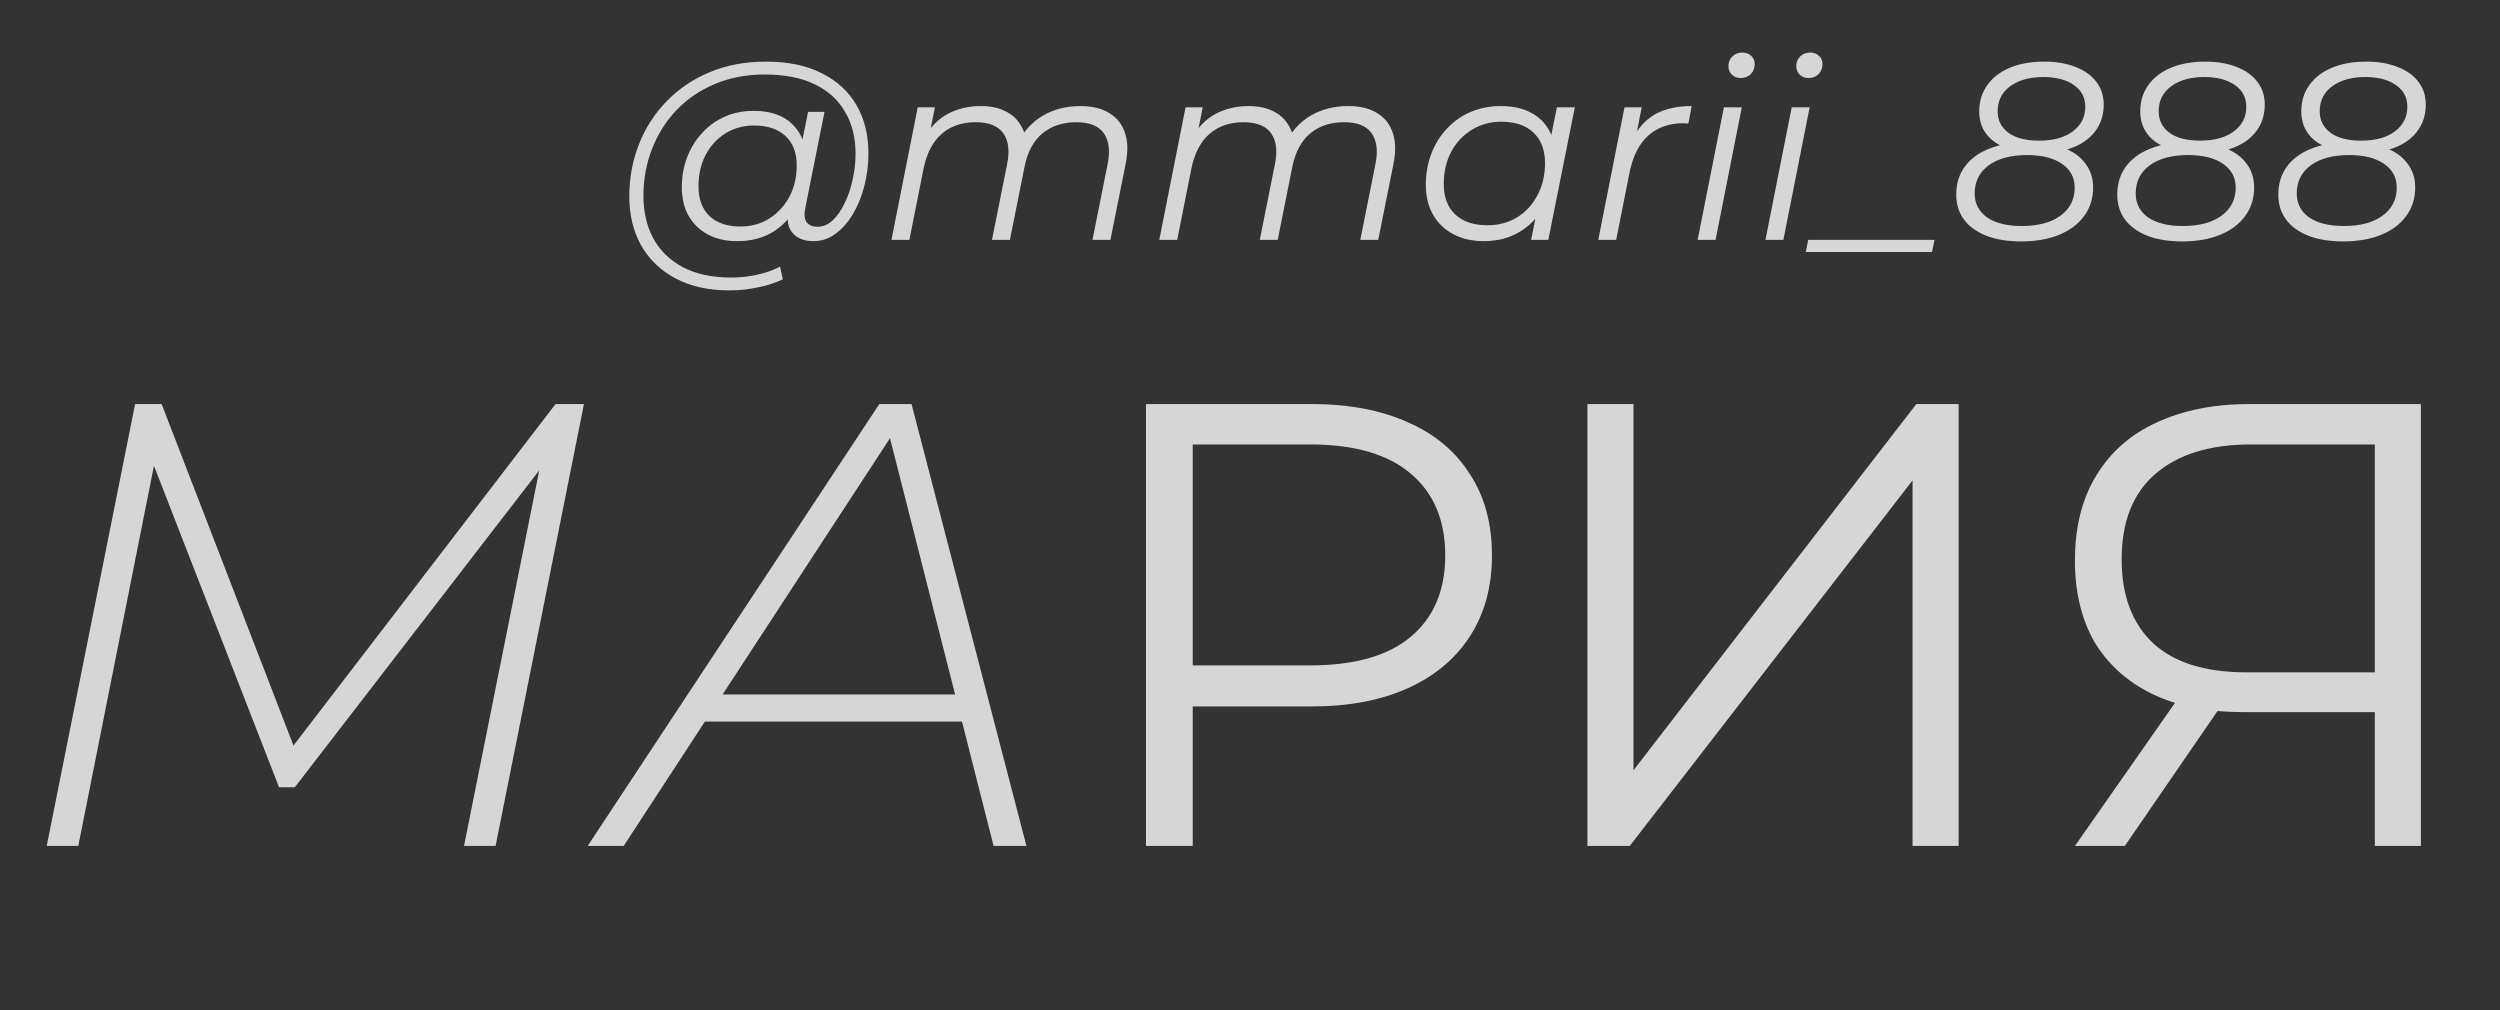 <?xml version="1.0" encoding="UTF-8"?> <svg xmlns="http://www.w3.org/2000/svg" width="198" height="80" viewBox="0 0 198 80" fill="none"><rect x="0" y="0" width="198" height="80" fill="#333333" stroke="none"/><g opacity="0.8"><path d="M3.7 67L10.7 32H12.8L23.65 60.1L22.55 59.95L44 32H46.25L39.25 67H36.75L43 35.8L43.75 35.9L23.35 62.35H22.1L11.75 35.75L12.4 35.85L6.2 67H3.7ZM46.543 67L69.643 32H72.193L81.293 67H78.693L70.193 33.55H71.243L49.393 67H46.543ZM54.393 57.15L55.693 55H76.593L77.043 57.15H54.393ZM90.763 67V32H103.863C106.83 32 109.38 32.483 111.513 33.45C113.647 34.383 115.28 35.75 116.413 37.55C117.58 39.317 118.163 41.467 118.163 44C118.163 46.467 117.58 48.6 116.413 50.4C115.28 52.167 113.647 53.533 111.513 54.5C109.38 55.467 106.83 55.95 103.863 55.95H92.813L94.463 54.2V67H90.763ZM94.463 54.5L92.813 52.7H103.763C107.263 52.7 109.913 51.95 111.713 50.45C113.547 48.917 114.463 46.767 114.463 44C114.463 41.2 113.547 39.033 111.713 37.5C109.913 35.967 107.263 35.2 103.763 35.2H92.813L94.463 33.45V54.5ZM125.724 67V32H129.374V61L151.774 32H155.124V67H151.474V38.05L129.074 67H125.724ZM188.085 67V55.4L189.085 56.4H177.635C174.835 56.4 172.435 55.917 170.435 54.95C168.468 53.983 166.952 52.617 165.885 50.85C164.852 49.05 164.335 46.9 164.335 44.4C164.335 41.733 164.902 39.483 166.035 37.65C167.168 35.783 168.768 34.383 170.835 33.45C172.935 32.483 175.368 32 178.135 32H191.735V67H188.085ZM164.335 67L172.935 54.7H176.735L168.285 67H164.335ZM188.085 54.35V34.15L189.085 35.2H178.285C175.018 35.2 172.485 35.983 170.685 37.55C168.918 39.083 168.035 41.333 168.035 44.3C168.035 47.167 168.868 49.383 170.535 50.95C172.202 52.483 174.668 53.25 177.935 53.25H189.085L188.085 54.35Z" fill="white"></path></g><path opacity="0.8" d="M57.78 23C56.127 23 54.707 22.687 53.52 22.06C52.333 21.433 51.42 20.56 50.78 19.44C50.153 18.32 49.84 17.027 49.84 15.56C49.84 14.107 50.093 12.733 50.6 11.44C51.107 10.147 51.833 9.013 52.78 8.04C53.727 7.053 54.867 6.28 56.2 5.72C57.533 5.16 59.027 4.88 60.68 4.88C62.413 4.88 63.88 5.187 65.08 5.8C66.293 6.4 67.213 7.247 67.84 8.34C68.467 9.42 68.78 10.687 68.78 12.14C68.78 13.06 68.667 13.94 68.44 14.78C68.227 15.607 67.92 16.347 67.52 17C67.133 17.64 66.673 18.153 66.14 18.54C65.62 18.913 65.053 19.1 64.44 19.1C63.707 19.1 63.153 18.887 62.78 18.46C62.407 18.033 62.3 17.46 62.46 16.74L62.76 15.3L63.24 14.02L63.38 11.92L64 8.86H65.3L63.78 16.46C63.673 16.993 63.713 17.38 63.9 17.62C64.087 17.847 64.373 17.96 64.76 17.96C65.187 17.96 65.58 17.793 65.94 17.46C66.3 17.127 66.613 16.68 66.88 16.12C67.16 15.56 67.373 14.94 67.52 14.26C67.68 13.58 67.76 12.88 67.76 12.16C67.76 10.907 67.487 9.813 66.94 8.88C66.407 7.933 65.607 7.2 64.54 6.68C63.473 6.16 62.147 5.9 60.56 5.9C59.107 5.9 57.787 6.153 56.6 6.66C55.427 7.153 54.42 7.84 53.58 8.72C52.74 9.6 52.093 10.627 51.64 11.8C51.187 12.96 50.96 14.193 50.96 15.5C50.96 16.78 51.22 17.907 51.74 18.88C52.273 19.853 53.053 20.613 54.08 21.16C55.12 21.707 56.387 21.98 57.88 21.98C58.6 21.98 59.293 21.907 59.96 21.76C60.627 21.613 61.233 21.4 61.78 21.12L62 22.12C61.427 22.4 60.767 22.613 60.02 22.76C59.287 22.92 58.54 23 57.78 23ZM58.36 19.1C57.507 19.1 56.747 18.927 56.08 18.58C55.427 18.233 54.913 17.74 54.54 17.1C54.18 16.46 54 15.707 54 14.84C54 13.987 54.14 13.193 54.42 12.46C54.7 11.727 55.093 11.087 55.6 10.54C56.107 9.98 56.707 9.547 57.4 9.24C58.093 8.933 58.86 8.78 59.7 8.78C61.047 8.78 62.08 9.147 62.8 9.88C63.52 10.6 63.887 11.627 63.9 12.96C63.913 14.093 63.7 15.127 63.26 16.06C62.82 16.98 62.187 17.72 61.36 18.28C60.533 18.827 59.533 19.1 58.36 19.1ZM58.64 17.94C59.507 17.94 60.273 17.727 60.94 17.3C61.607 16.873 62.133 16.3 62.52 15.58C62.907 14.847 63.1 14.02 63.1 13.1C63.1 12.087 62.8 11.307 62.2 10.76C61.6 10.213 60.773 9.94 59.72 9.94C58.88 9.94 58.127 10.147 57.46 10.56C56.793 10.973 56.267 11.547 55.88 12.28C55.507 13 55.32 13.827 55.32 14.76C55.32 15.773 55.613 16.56 56.2 17.12C56.787 17.667 57.6 17.94 58.64 17.94ZM85.564 8.4C86.511 8.4 87.277 8.587 87.864 8.96C88.464 9.32 88.877 9.847 89.104 10.54C89.331 11.233 89.344 12.06 89.144 13.02L87.944 19H86.524L87.724 13C87.937 11.96 87.837 11.147 87.424 10.56C87.024 9.973 86.291 9.68 85.224 9.68C84.171 9.68 83.284 9.973 82.564 10.56C81.857 11.147 81.384 12.027 81.144 13.2L79.984 19H78.564L79.764 13C79.977 11.96 79.877 11.147 79.464 10.56C79.051 9.973 78.317 9.68 77.264 9.68C76.184 9.68 75.291 9.987 74.584 10.6C73.877 11.213 73.397 12.133 73.144 13.36L72.024 19H70.604L72.684 8.5H74.044L73.444 11.52L73.144 11C73.651 10.093 74.291 9.433 75.064 9.02C75.837 8.607 76.711 8.4 77.684 8.4C78.417 8.4 79.044 8.527 79.564 8.78C80.097 9.02 80.511 9.38 80.804 9.86C81.111 10.327 81.277 10.887 81.304 11.54L80.564 11.38C81.084 10.38 81.771 9.633 82.624 9.14C83.491 8.647 84.471 8.4 85.564 8.4ZM106.775 8.4C107.722 8.4 108.488 8.587 109.075 8.96C109.675 9.32 110.088 9.847 110.315 10.54C110.542 11.233 110.555 12.06 110.355 13.02L109.155 19H107.735L108.935 13C109.148 11.96 109.048 11.147 108.635 10.56C108.235 9.973 107.502 9.68 106.435 9.68C105.382 9.68 104.495 9.973 103.775 10.56C103.068 11.147 102.595 12.027 102.355 13.2L101.195 19H99.775L100.975 13C101.188 11.96 101.088 11.147 100.675 10.56C100.262 9.973 99.528 9.68 98.475 9.68C97.395 9.68 96.502 9.987 95.795 10.6C95.088 11.213 94.608 12.133 94.355 13.36L93.235 19H91.815L93.895 8.5H95.255L94.655 11.52L94.355 11C94.862 10.093 95.502 9.433 96.275 9.02C97.048 8.607 97.922 8.4 98.895 8.4C99.628 8.4 100.255 8.527 100.775 8.78C101.308 9.02 101.722 9.38 102.015 9.86C102.322 10.327 102.488 10.887 102.515 11.54L101.775 11.38C102.295 10.38 102.982 9.633 103.835 9.14C104.702 8.647 105.682 8.4 106.775 8.4ZM117.506 19.1C116.613 19.1 115.819 18.92 115.126 18.56C114.433 18.2 113.893 17.687 113.506 17.02C113.119 16.353 112.926 15.56 112.926 14.64C112.926 13.747 113.073 12.92 113.366 12.16C113.659 11.4 114.073 10.74 114.606 10.18C115.139 9.607 115.766 9.167 116.486 8.86C117.219 8.553 118.013 8.4 118.866 8.4C119.786 8.4 120.566 8.567 121.206 8.9C121.846 9.22 122.339 9.693 122.686 10.32C123.033 10.933 123.206 11.68 123.206 12.56C123.206 13.827 122.973 14.953 122.506 15.94C122.039 16.927 121.379 17.7 120.526 18.26C119.673 18.82 118.666 19.1 117.506 19.1ZM117.806 17.84C118.686 17.84 119.466 17.633 120.146 17.22C120.839 16.793 121.379 16.207 121.766 15.46C122.166 14.713 122.366 13.867 122.366 12.92C122.366 11.88 122.059 11.073 121.446 10.5C120.846 9.927 119.999 9.64 118.906 9.64C118.039 9.64 117.259 9.853 116.566 10.28C115.873 10.707 115.326 11.293 114.926 12.04C114.539 12.773 114.346 13.62 114.346 14.58C114.346 15.607 114.646 16.407 115.246 16.98C115.859 17.553 116.713 17.84 117.806 17.84ZM121.266 19L121.866 15.98L122.466 13.86L122.666 11.66L123.306 8.5H124.726L122.626 19H121.266ZM126.581 19L128.661 8.5H130.021L129.421 11.6L129.261 11.06C129.727 10.14 130.341 9.467 131.101 9.04C131.874 8.613 132.834 8.4 133.981 8.4L133.721 9.78C133.654 9.78 133.587 9.78 133.521 9.78C133.467 9.767 133.401 9.76 133.321 9.76C132.201 9.76 131.274 10.087 130.541 10.74C129.821 11.38 129.327 12.353 129.061 13.66L128.001 19H126.581ZM134.452 19L136.532 8.5H137.952L135.872 19H134.452ZM137.852 6.18C137.572 6.18 137.338 6.087 137.152 5.9C136.978 5.713 136.892 5.493 136.892 5.24C136.892 4.947 136.992 4.693 137.192 4.48C137.405 4.267 137.672 4.16 137.992 4.16C138.272 4.16 138.505 4.247 138.692 4.42C138.878 4.593 138.972 4.813 138.972 5.08C138.972 5.4 138.865 5.667 138.652 5.88C138.438 6.08 138.172 6.18 137.852 6.18ZM139.823 19L141.903 8.5H143.323L141.243 19H139.823ZM143.223 6.18C142.943 6.18 142.709 6.087 142.523 5.9C142.349 5.713 142.263 5.493 142.263 5.24C142.263 4.947 142.363 4.693 142.563 4.48C142.776 4.267 143.043 4.16 143.363 4.16C143.643 4.16 143.876 4.247 144.063 4.42C144.249 4.593 144.343 4.813 144.343 5.08C144.343 5.4 144.236 5.667 144.023 5.88C143.809 6.08 143.543 6.18 143.223 6.18ZM143.014 19.96L143.214 19H153.214L153.014 19.96H143.014ZM160.074 19.12C159.021 19.12 158.107 18.973 157.334 18.68C156.561 18.373 155.967 17.947 155.554 17.4C155.141 16.84 154.934 16.18 154.934 15.42C154.934 14.567 155.154 13.833 155.594 13.22C156.047 12.593 156.694 12.113 157.534 11.78C158.387 11.433 159.407 11.26 160.594 11.26C161.687 11.26 162.621 11.407 163.394 11.7C164.167 11.98 164.754 12.393 165.154 12.94C165.567 13.473 165.774 14.107 165.774 14.84C165.774 15.72 165.534 16.48 165.054 17.12C164.587 17.76 163.927 18.253 163.074 18.6C162.221 18.947 161.221 19.12 160.074 19.12ZM160.134 17.9C161.427 17.9 162.447 17.627 163.194 17.08C163.941 16.533 164.314 15.793 164.314 14.86C164.314 14.06 163.981 13.433 163.314 12.98C162.647 12.513 161.727 12.28 160.554 12.28C159.261 12.28 158.241 12.553 157.494 13.1C156.761 13.647 156.394 14.387 156.394 15.32C156.394 16.12 156.721 16.753 157.374 17.22C158.041 17.673 158.961 17.9 160.134 17.9ZM161.474 12.12C160.461 12.12 159.601 11.987 158.894 11.72C158.187 11.453 157.654 11.073 157.294 10.58C156.934 10.087 156.754 9.507 156.754 8.84C156.754 8.027 156.967 7.327 157.394 6.74C157.821 6.14 158.421 5.68 159.194 5.36C159.967 5.04 160.867 4.88 161.894 4.88C162.841 4.88 163.667 5.02 164.374 5.3C165.081 5.567 165.627 5.953 166.014 6.46C166.414 6.967 166.614 7.573 166.614 8.28C166.614 9.067 166.407 9.747 165.994 10.32C165.594 10.893 165.007 11.34 164.234 11.66C163.474 11.967 162.554 12.12 161.474 12.12ZM161.494 11.14C162.627 11.14 163.521 10.893 164.174 10.4C164.827 9.907 165.154 9.26 165.154 8.46C165.154 7.727 164.854 7.153 164.254 6.74C163.654 6.313 162.847 6.1 161.834 6.1C160.741 6.1 159.861 6.347 159.194 6.84C158.541 7.32 158.214 7.98 158.214 8.82C158.214 9.527 158.501 10.093 159.074 10.52C159.647 10.933 160.454 11.14 161.494 11.14ZM172.828 19.12C171.774 19.12 170.861 18.973 170.088 18.68C169.314 18.373 168.721 17.947 168.308 17.4C167.894 16.84 167.688 16.18 167.688 15.42C167.688 14.567 167.908 13.833 168.348 13.22C168.801 12.593 169.448 12.113 170.288 11.78C171.141 11.433 172.161 11.26 173.348 11.26C174.441 11.26 175.374 11.407 176.148 11.7C176.921 11.98 177.508 12.393 177.908 12.94C178.321 13.473 178.528 14.107 178.528 14.84C178.528 15.72 178.288 16.48 177.808 17.12C177.341 17.76 176.681 18.253 175.828 18.6C174.974 18.947 173.974 19.12 172.828 19.12ZM172.888 17.9C174.181 17.9 175.201 17.627 175.948 17.08C176.694 16.533 177.068 15.793 177.068 14.86C177.068 14.06 176.734 13.433 176.068 12.98C175.401 12.513 174.481 12.28 173.308 12.28C172.014 12.28 170.994 12.553 170.248 13.1C169.514 13.647 169.148 14.387 169.148 15.32C169.148 16.12 169.474 16.753 170.128 17.22C170.794 17.673 171.714 17.9 172.888 17.9ZM174.228 12.12C173.214 12.12 172.354 11.987 171.648 11.72C170.941 11.453 170.408 11.073 170.048 10.58C169.688 10.087 169.508 9.507 169.508 8.84C169.508 8.027 169.721 7.327 170.148 6.74C170.574 6.14 171.174 5.68 171.948 5.36C172.721 5.04 173.621 4.88 174.648 4.88C175.594 4.88 176.421 5.02 177.128 5.3C177.834 5.567 178.381 5.953 178.768 6.46C179.168 6.967 179.368 7.573 179.368 8.28C179.368 9.067 179.161 9.747 178.748 10.32C178.348 10.893 177.761 11.34 176.988 11.66C176.228 11.967 175.308 12.12 174.228 12.12ZM174.248 11.14C175.381 11.14 176.274 10.893 176.928 10.4C177.581 9.907 177.908 9.26 177.908 8.46C177.908 7.727 177.608 7.153 177.008 6.74C176.408 6.313 175.601 6.1 174.588 6.1C173.494 6.1 172.614 6.347 171.948 6.84C171.294 7.32 170.968 7.98 170.968 8.82C170.968 9.527 171.254 10.093 171.828 10.52C172.401 10.933 173.208 11.14 174.248 11.14ZM185.582 19.12C184.528 19.12 183.615 18.973 182.842 18.68C182.068 18.373 181.475 17.947 181.062 17.4C180.648 16.84 180.442 16.18 180.442 15.42C180.442 14.567 180.662 13.833 181.102 13.22C181.555 12.593 182.202 12.113 183.042 11.78C183.895 11.433 184.915 11.26 186.102 11.26C187.195 11.26 188.128 11.407 188.902 11.7C189.675 11.98 190.262 12.393 190.662 12.94C191.075 13.473 191.282 14.107 191.282 14.84C191.282 15.72 191.042 16.48 190.562 17.12C190.095 17.76 189.435 18.253 188.582 18.6C187.728 18.947 186.728 19.12 185.582 19.12ZM185.642 17.9C186.935 17.9 187.955 17.627 188.702 17.08C189.448 16.533 189.822 15.793 189.822 14.86C189.822 14.06 189.488 13.433 188.822 12.98C188.155 12.513 187.235 12.28 186.062 12.28C184.768 12.28 183.748 12.553 183.002 13.1C182.268 13.647 181.902 14.387 181.902 15.32C181.902 16.12 182.228 16.753 182.882 17.22C183.548 17.673 184.468 17.9 185.642 17.9ZM186.982 12.12C185.968 12.12 185.108 11.987 184.402 11.72C183.695 11.453 183.162 11.073 182.802 10.58C182.442 10.087 182.262 9.507 182.262 8.84C182.262 8.027 182.475 7.327 182.902 6.74C183.328 6.14 183.928 5.68 184.702 5.36C185.475 5.04 186.375 4.88 187.402 4.88C188.348 4.88 189.175 5.02 189.882 5.3C190.588 5.567 191.135 5.953 191.522 6.46C191.922 6.967 192.122 7.573 192.122 8.28C192.122 9.067 191.915 9.747 191.502 10.32C191.102 10.893 190.515 11.34 189.742 11.66C188.982 11.967 188.062 12.12 186.982 12.12ZM187.002 11.14C188.135 11.14 189.028 10.893 189.682 10.4C190.335 9.907 190.662 9.26 190.662 8.46C190.662 7.727 190.362 7.153 189.762 6.74C189.162 6.313 188.355 6.1 187.342 6.1C186.248 6.1 185.368 6.347 184.702 6.84C184.048 7.32 183.722 7.98 183.722 8.82C183.722 9.527 184.008 10.093 184.582 10.52C185.155 10.933 185.962 11.14 187.002 11.14Z" fill="white"></path></svg> 